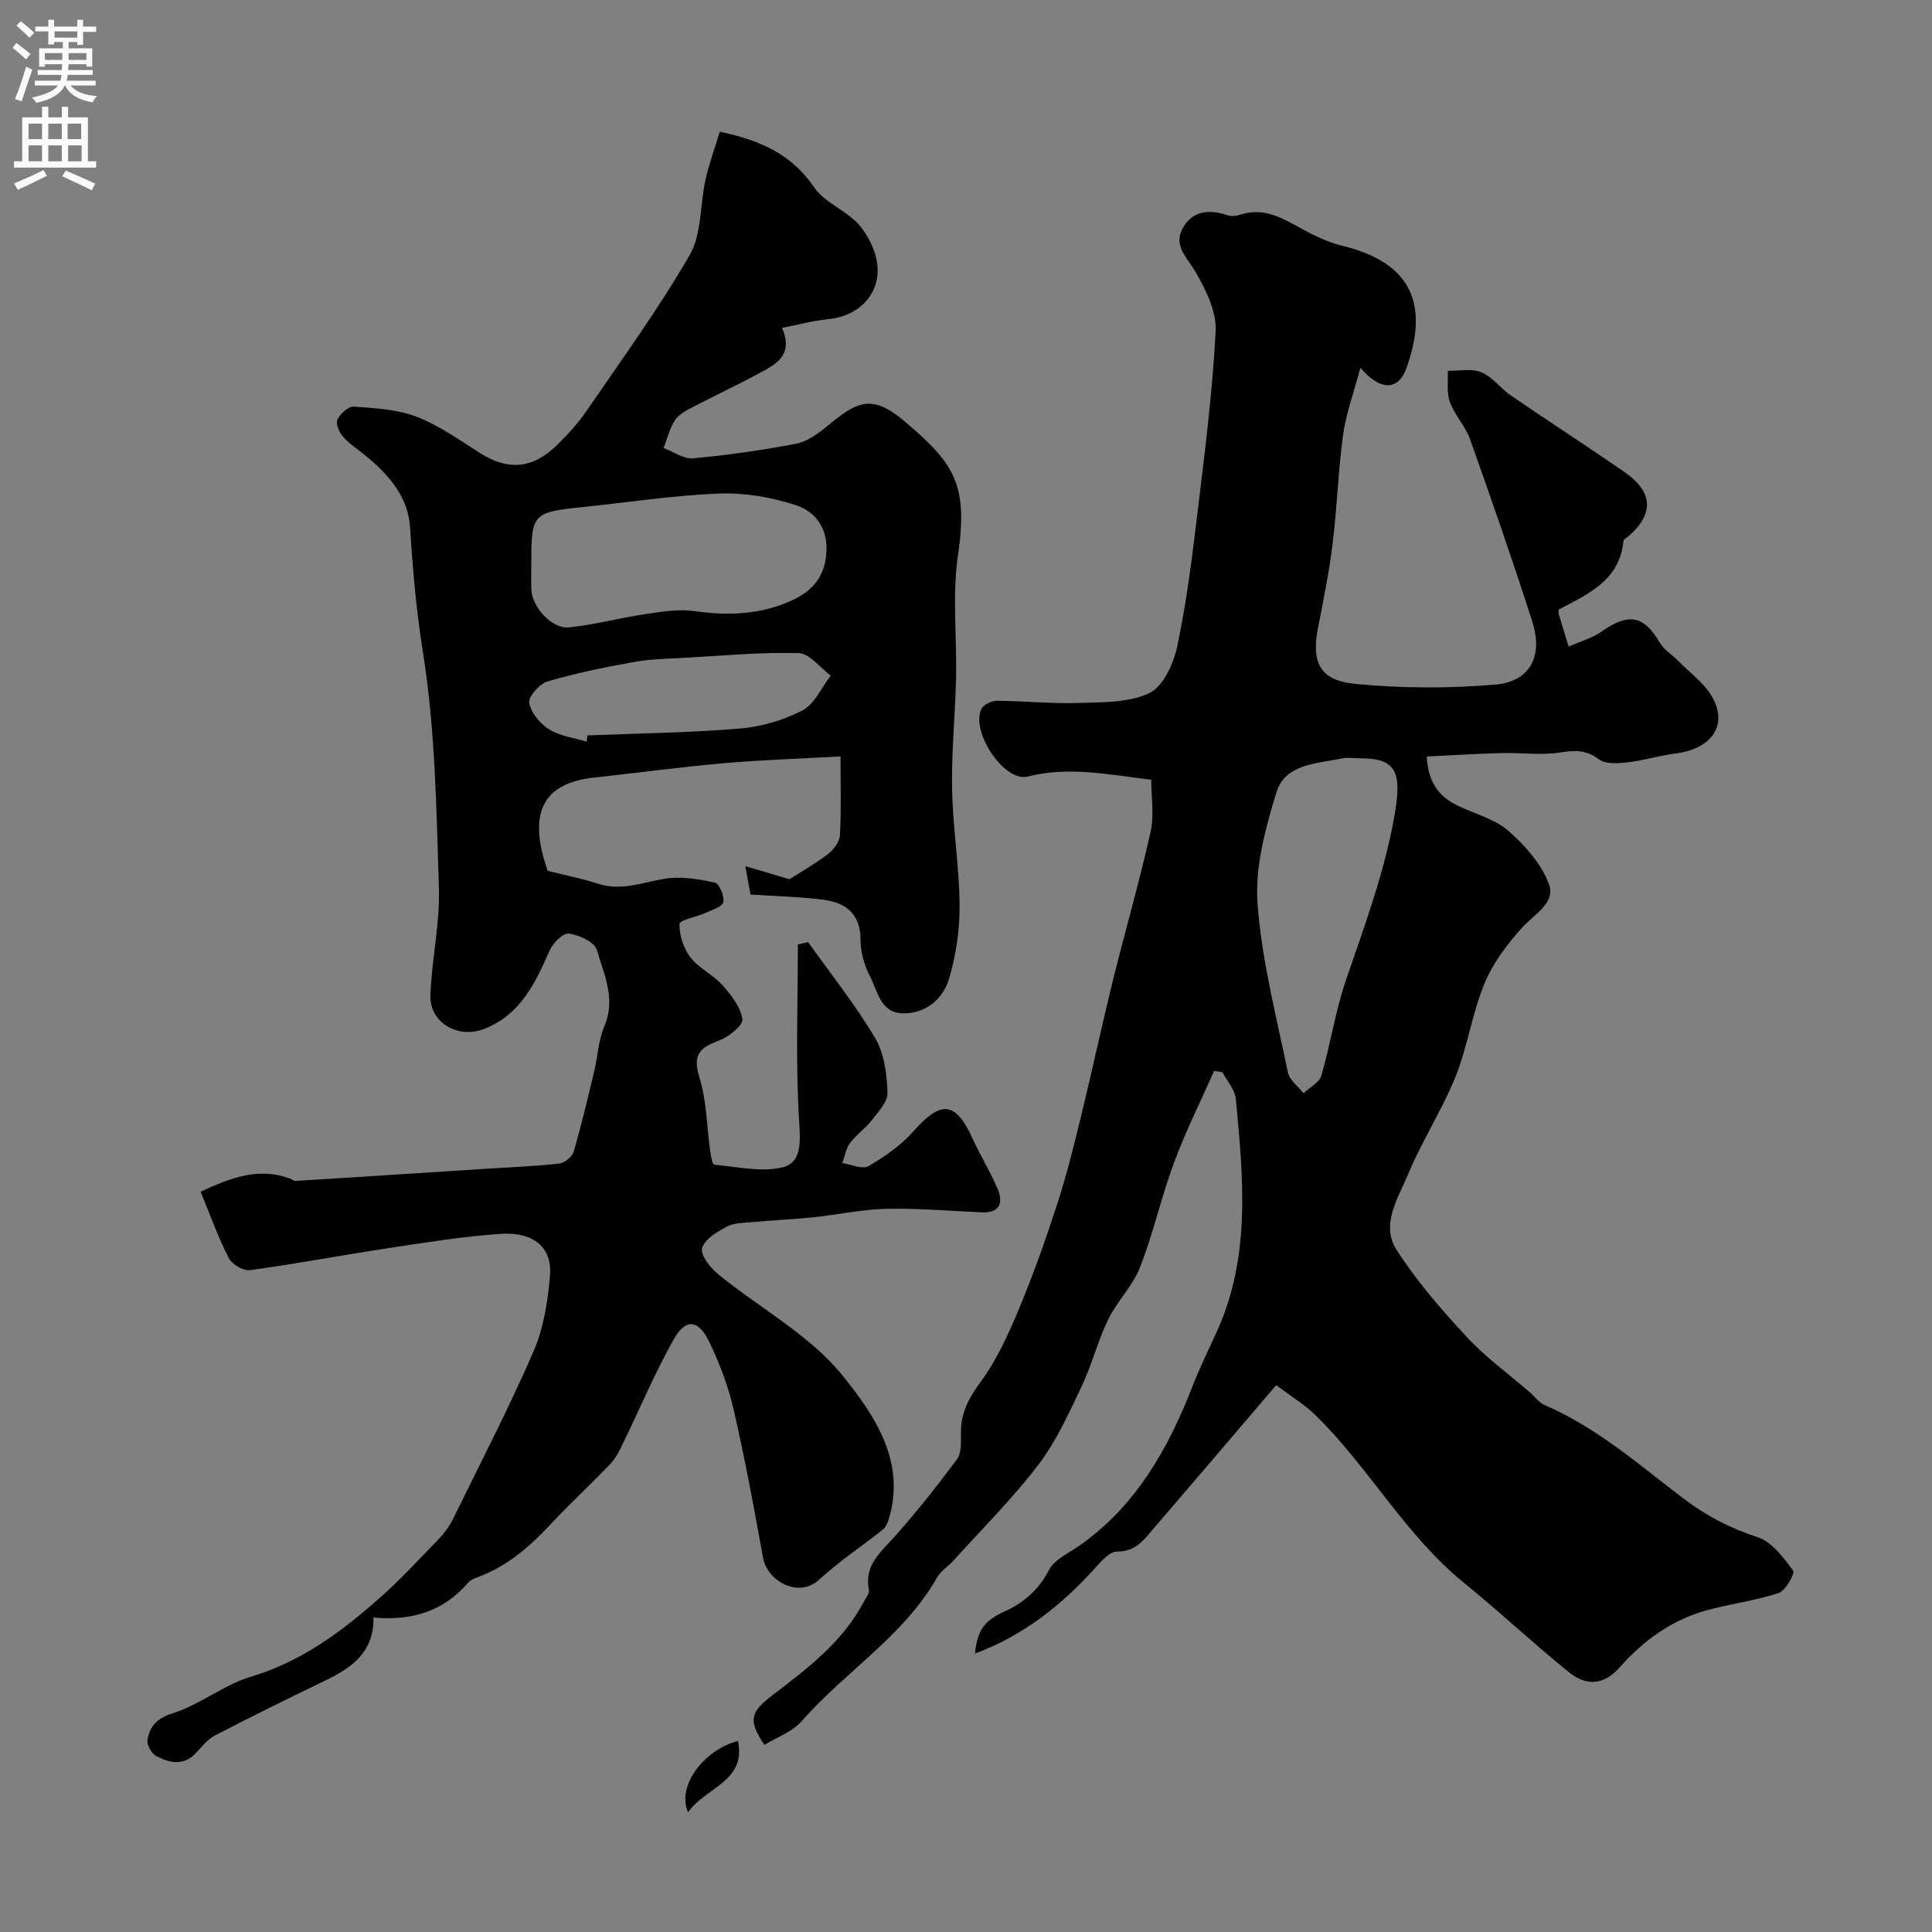 <svg enable-background="new 0 0 400 400" viewBox="0 0 400 400" xmlns="http://www.w3.org/2000/svg"><rect x="0" y="0" width="400" height="400" fill="#808080" stroke="none"/><g fill="#000001"><path d="m264.22 286.78c-8.74 10.24-17 19.95-25.32 29.61-2.01 2.33-3.74 4.89-7.6 4.84-1.47-.02-3.19 1.87-4.42 3.24-6.96 7.79-14.92 14.11-25.03 17.89.52-4.66 1.72-6.7 5.99-8.65 4.17-1.9 7.18-4.52 9.37-8.7 1.15-2.2 4.13-3.48 6.36-5.06 11.76-8.3 18.38-20.18 23.44-33.22 1.47-3.79 3.31-7.45 4.98-11.16 7.03-15.55 5.39-31.83 3.88-48.05-.18-1.91-1.81-3.68-2.77-5.52-.58-.09-1.15-.19-1.73-.28-2.79 6.31-5.9 12.51-8.3 18.98-2.64 7.13-4.29 14.63-7.05 21.7-1.51 3.87-4.76 7.02-6.59 10.8-2.17 4.47-3.37 9.4-5.51 13.88-2.65 5.56-5.23 11.32-8.93 16.17-5.32 6.99-11.62 13.24-17.52 19.78-1.11 1.24-2.67 2.18-3.47 3.58-6.93 12.21-19.08 19.5-28.06 29.78-1.92 2.19-5.1 3.28-7.68 4.87-3.44-5.13-2.88-6.81 1.69-10.3 7.18-5.48 14.46-10.96 18.83-19.23.45-.84 1.28-1.83 1.12-2.58-1.03-5.08 2.41-7.74 5.29-10.97 4.57-5.14 8.86-10.55 12.95-16.07.93-1.25.83-3.44.8-5.19-.07-4.14 1.48-7.29 3.99-10.68 3.38-4.56 5.82-9.93 8.02-15.21 3-7.19 5.61-14.56 8.01-21.98 1.94-6 3.44-12.14 4.94-18.27 2.23-9.14 4.19-18.35 6.44-27.49 2.56-10.37 5.55-20.65 7.88-31.07.78-3.47.12-7.27.12-10.78-9.13-1.12-17.16-2.8-25.55-.67-4.87 1.24-11.82-9.23-9.63-13.94.42-.9 2.06-1.74 3.14-1.74 5.61.02 11.24.63 16.84.45 5-.16 10.49 0 14.8-2.03 2.87-1.35 5.03-6.09 5.79-9.68 1.93-9.09 3.08-18.36 4.19-27.6 1.51-12.53 3.12-25.09 3.77-37.68.2-4.01-1.99-8.5-4.12-12.17-1.81-3.13-4.91-5.66-2.49-9.5 2.17-3.46 5.6-3.48 9.2-2.28.81.27 1.89.05 2.76-.22 4.18-1.3 7.63.33 11.19 2.29 3.07 1.69 6.28 3.4 9.65 4.21 15.03 3.63 17.78 12.79 13.31 25.34-1.62 4.55-5.3 4.9-9.53-.08-1.4 5.25-2.98 9.47-3.58 13.83-1.03 7.48-1.25 15.07-2.17 22.57-.71 5.81-1.88 11.57-3.01 17.33-1.43 7.27.29 11.01 7.75 11.73 9.59.92 19.39.96 29 .13 7.15-.62 9.87-5.93 7.61-12.99-4.07-12.68-8.44-25.26-12.9-37.8-.97-2.72-3.19-5-4.18-7.72-.71-1.95-.33-4.29-.43-6.45 2.34.05 4.94-.53 6.95.31 2.32.97 4 3.36 6.16 4.84 7.8 5.34 15.74 10.46 23.51 15.84 5.84 4.05 6.09 8.5 1.03 13.06-.45.41-1.25.78-1.29 1.22-.81 8.24-7.42 10.96-13.43 14.19.02.37-.02.69.06.96.66 2.23 1.35 4.45 2.03 6.68 2.31-1.03 4.84-1.73 6.87-3.15 5.57-3.9 8.71-3.31 12.05 2.4.84 1.44 2.48 2.4 3.69 3.64 2.48 2.54 5.62 4.76 7.24 7.77 3.12 5.8-.41 10.54-7.67 11.46-3.37.43-6.66 1.47-10.03 1.85-1.95.22-4.52.41-5.88-.62-2.68-2.05-5.05-1.89-8.14-1.41-3.92.6-8.01-.01-12.03.1-5.18.14-10.35.47-15.49.72.37 6.07 3.1 8.69 7.05 10.47 3.42 1.54 7.32 2.64 10.02 5.04 3.37 3 6.72 6.78 8.24 10.9 1.45 3.93-3.06 6.23-5.57 9.03-3.09 3.44-6.05 7.35-7.79 11.58-2.56 6.23-3.5 13.11-6.02 19.36-2.78 6.89-6.93 13.22-9.77 20.09-2.05 4.95-5.79 10.45-2.35 15.76 4.16 6.42 9.25 12.31 14.47 17.93 3.94 4.24 8.72 7.7 13.12 11.51 1 .87 1.84 2.09 2.99 2.59 10.78 4.62 19.55 12.35 28.69 19.3 4.92 3.74 9.78 6.21 15.5 8.1 2.92.96 5.29 4.21 7.29 6.89.42.56-1.57 4.17-3.02 4.65-4.9 1.61-10.12 2.22-15.11 3.63-7.14 2.02-12.97 6.29-17.81 11.78-3.32 3.77-6.99 3.79-10.43 1.02-7.42-5.99-14.38-12.55-21.79-18.56-12.19-9.9-19.67-23.91-30.76-34.73-2.11-2.09-4.74-3.66-8.11-6.19zm17.5-129.78c-1.33 0-2.71-.23-3.99.04-5.15 1.09-11.64 1.1-13.45 6.99-2.28 7.4-4.46 15.42-3.92 22.97.84 11.77 3.9 23.39 6.28 35.02.33 1.59 2.12 2.89 3.24 4.32 1.27-1.2 3.27-2.19 3.69-3.64 1.91-6.53 2.9-13.35 5.09-19.77 3.83-11.19 7.95-22.22 10.04-33.97 1.61-9.08.41-11.96-6.98-11.96z"/><path d="m167.32 195.06c4.69 6.59 9.77 12.95 13.89 19.89 1.89 3.18 2.39 7.46 2.54 11.28.07 1.88-1.93 3.97-3.29 5.74-1.31 1.7-3.2 2.97-4.48 4.69-.85 1.14-1.07 2.74-1.58 4.14 1.83.27 4.14 1.37 5.4.64 3.36-1.95 6.72-4.29 9.28-7.18 5.85-6.64 8.81-6.14 12.29 1.48 1.62 3.54 3.69 6.88 5.2 10.46 1.2 2.87.38 4.95-3.26 4.8-6.59-.27-13.19-.87-19.77-.73-5.04.11-10.04 1.23-15.08 1.75-4.26.44-8.54.62-12.8 1.01-1.77.16-3.74.14-5.22.94-2 1.09-4.64 2.65-5.08 4.47-.35 1.49 1.76 4.1 3.4 5.44 8.63 7.02 18.99 12.57 25.77 21.02 6.42 7.99 13.2 17.73 9.42 29.78-.23.74-.63 1.59-1.21 2.05-4.37 3.46-9.07 6.55-13.14 10.32-4.25 3.92-10.74.32-11.62-4.53-1.86-10.25-3.74-20.51-6.08-30.66-1.12-4.87-2.94-9.68-5.13-14.18-2.17-4.46-4.79-4.73-7.2-.52-3.92 6.89-6.98 14.26-10.46 21.41-.76 1.57-1.54 3.24-2.72 4.48-4.01 4.23-8.33 8.18-12.3 12.44-4.33 4.64-8.97 8.73-15.01 10.98-.76.28-1.63.6-2.13 1.17-5.08 5.95-11.66 7.99-19.63 7.24.13 7.04-4.31 10.32-9.74 12.94-7.76 3.74-15.49 7.55-23.13 11.52-1.56.81-2.73 2.41-4 3.72-2.54 2.63-5.42 1.88-8.06.54-.99-.5-2.05-2.36-1.86-3.38.5-2.77 1.87-4.45 5.22-5.5 5.64-1.77 10.56-5.89 16.21-7.58 10.36-3.09 18.62-9.22 26.46-16.13 4.42-3.89 8.43-8.26 12.53-12.5 1.12-1.16 2.11-2.54 2.82-3.98 5.66-11.54 11.58-22.98 16.7-34.75 2.09-4.82 2.95-10.35 3.4-15.65.49-5.86-3.39-9.15-10.31-8.67-7.81.54-15.57 1.81-23.32 2.98-9.51 1.44-18.97 3.24-28.5 4.53-1.38.19-3.74-1.23-4.4-2.54-2.2-4.31-3.83-8.91-5.81-13.71 6.31-2.9 12.14-5.17 18.69-2.63.31.12.61.43.9.41 6.86-.41 13.72-.86 20.57-1.3 6.09-.39 12.19-.79 18.28-1.18 5.27-.34 10.55-.54 15.79-1.11 1.11-.12 2.7-1.41 3.01-2.47 1.6-5.45 2.9-11 4.23-16.53.76-3.16.9-6.56 2.15-9.5 2.4-5.65-.13-10.71-1.58-15.75-.47-1.63-3.67-3.08-5.8-3.38-1.18-.16-3.3 1.97-3.98 3.52-2.95 6.67-5.9 13.09-13.33 16.15-5.47 2.25-11.58-1.09-11.35-7 .29-7.38 1.99-14.75 1.76-22.08-.52-16.32-.74-32.79-3.31-48.84-1.38-8.66-2.11-17.18-2.66-25.86-.41-6.44-4.58-11.08-9.44-15.01-1.53-1.23-3.22-2.34-4.48-3.8-.77-.89-1.52-2.68-1.12-3.5.58-1.2 2.27-2.75 3.38-2.67 4.37.32 8.97.54 12.98 2.08 4.66 1.79 8.88 4.82 13.16 7.53 5.81 3.67 10.87 3.32 15.98-1.68 2.23-2.18 4.35-4.54 6.11-7.1 7.28-10.63 14.89-21.08 21.32-32.21 2.52-4.37 2.11-10.38 3.28-15.59.78-3.45 2-6.8 2.95-9.95 8.81 1.84 15.06 4.91 19.54 11.52 2.01 2.96 6 4.51 8.68 7.11 1.67 1.63 2.97 3.91 3.76 6.13 2.51 7.07-1.9 13.28-9.47 14.04-3.18.32-6.31 1.17-9.62 1.82 2.42 5.61-1.19 7.46-4.49 9.26-4.48 2.44-9.13 4.59-13.65 6.96-1.44.75-3.11 1.55-3.97 2.81-1.16 1.7-1.64 3.87-2.41 5.84 2.04.76 4.15 2.3 6.1 2.13 7.15-.66 14.29-1.67 21.34-3.02 2.26-.43 4.48-2.03 6.33-3.56 6.14-5.06 9.17-6.95 16.04-1.15 10.21 8.62 13.32 12.97 11.15 27.68-1.23 8.36-.22 17.04-.41 25.56-.17 7.66-.97 15.32-.82 22.96.15 8.05 1.5 16.07 1.55 24.12.03 5.13-.74 10.46-2.25 15.36-1.29 4.19-4.99 7.13-9.68 6.95-4.45-.17-5.08-4.67-6.65-7.72-1.16-2.25-1.93-4.97-1.93-7.49 0-5.44-3.09-7.71-7.75-8.31-4.78-.61-9.63-.71-15.02-1.06-.2-1.09-.54-2.94-1.09-5.88 3.25.96 6.07 1.79 9.16 2.7 2.17-1.39 5.2-3.1 7.95-5.19 1.18-.9 2.41-2.54 2.49-3.91.29-5.11.12-10.25.12-16.32-8.31.46-16.18.71-24.02 1.39-9.02.79-18.01 2.01-27.01 2.99-9.43 1.03-12.93 5.97-10.78 15.34.32 1.41.82 2.79 1.17 3.97 3.55.89 7.07 1.57 10.45 2.67 4.83 1.57 9.21-.29 13.83-1.04 3.34-.54 6.97.07 10.34.8.91.2 2 2.78 1.76 4.04-.17.94-2.3 1.6-3.64 2.21-1.87.85-5.42 1.51-5.44 2.29-.04 2.32.81 5.04 2.24 6.9 1.76 2.29 4.71 3.62 6.66 5.8 1.81 2.03 3.77 4.53 4.12 7.04.18 1.28-2.81 3.67-4.8 4.41-3.88 1.45-5.59 2.84-4.12 7.56 1.54 4.93 1.55 10.33 2.28 15.51.13.94.45 2.61.8 2.64 4.74.42 9.76 1.64 14.19.54 3.93-.97 3.68-5.15 3.41-9.44-.77-12.19-.27-24.46-.27-36.69.68-.16 1.41-.32 2.13-.48zm-57.32-78.54c0 1.83-.05 3.66.01 5.49.13 3.72 4.27 8.27 7.86 7.88 5.31-.57 10.52-1.97 15.81-2.76 3.34-.49 6.83-1.08 10.1-.61 7.17 1.03 14.06.73 20.61-2.42 4.08-1.97 6.51-5.03 6.72-10.01.21-5.02-2.49-8.24-6.34-9.5-5.03-1.65-10.59-2.61-15.87-2.4-9.47.36-18.89 1.83-28.34 2.8-10.25 1.06-10.56 1.38-10.56 11.53zm11.47 37.03c.05-.43.1-.86.15-1.29 10.53-.43 21.08-.55 31.57-1.42 4.43-.37 9.03-1.72 12.96-3.77 2.51-1.31 3.93-4.72 5.84-7.2-2.21-1.63-4.38-4.58-6.63-4.65-7.9-.22-15.83.54-23.75.98-3.45.19-6.93.24-10.31.85-6.04 1.09-12.09 2.31-17.97 4.04-1.65.49-3.99 3.18-3.76 4.46.37 2.05 2.27 4.31 4.15 5.47 2.24 1.41 5.13 1.74 7.75 2.53z"/><path d="m142.46 375.2c-2.41-5.39 3.2-12.87 10.33-14.76 1.74 8.45-6.66 9.54-10.33 14.76z"/></g><path d="m2.6 9.9.8-1c.9.7 1.9 1.4 2.9 2.3l-.9 1.1c-1.1-1-2-1.8-2.8-2.4zm.5 10.6c.9-2.1 1.6-4.3 2.3-6.7.4.2.8.4 1.3.6-.7 2.1-1.5 4.3-2.2 6.6zm.3-15.2.9-.9c1 .8 2 1.6 2.8 2.4l-1 1c-.9-.9-1.8-1.7-2.7-2.5zm12.6-1.2h1.2v1.4h2.7v1.1h-2.7v2.7h-1.2v-.6h-1.8v1.3h4.9v3.8h-1.2v-.5h-3.7c0 .4-.1.9-.1 1.2h5.1v1h-5.2c0 .5-.1.9-.2 1.2h6v1h-5.2c1.1 1.3 2.9 2 5.5 2.2-.4.4-.7.8-.9 1.3-2.9-.5-4.8-1.6-5.7-3.5h-.1c-.8 1.7-2.7 2.9-5.9 3.6-.2-.4-.6-.8-.9-1.1 2.8-.6 4.6-1.4 5.4-2.5h-4.8v-1h5.3c.1-.3.2-.7.2-1.2h-4.9v-1h5c0-.4 0-.8.1-1.2h-3.6v.5h-1.2v-3.8h4.9v-1.3h-1.8v.5h-1.2v-2.7h-2.7v-1h2.7v-1.4h1.2v1.4h4.8zm-6.7 8.3h3.6c0-.4 0-.9 0-1.4h-3.6zm1.9-4.6h4.8v-1.3h-4.7v1.3zm6.7 3.2h-3.7v1.4h3.7v-2.4z" fill="#fafafb"/><path d="m8.7 22.1h1.3v2.2h2.8v-2.2h1.3v2.2h4.1v9.1h1.7v1.3h-17v-1.3h1.7v-9.1h4.1zm.3 13.1.7 1.2c-1.8.9-3.8 1.9-6 2.9-.2-.4-.5-.8-.8-1.3 2.3-1 4.4-1.9 6.1-2.8zm-3.1-6.4h2.8v-3.2h-2.8zm0 4.6h2.8v-3.3h-2.8zm4.1-4.6h2.8v-3.2h-2.8zm0 4.6h2.8v-3.3h-2.8zm3.6 1.9c2.1.9 4.1 1.8 6.1 2.7l-.7 1.4c-2.2-1.1-4.2-2-6.1-2.9zm3.2-9.7h-2.8v3.2h2.8zm-2.7 7.8h2.8v-3.3h-2.8z" fill="#fafafb"/></svg>
